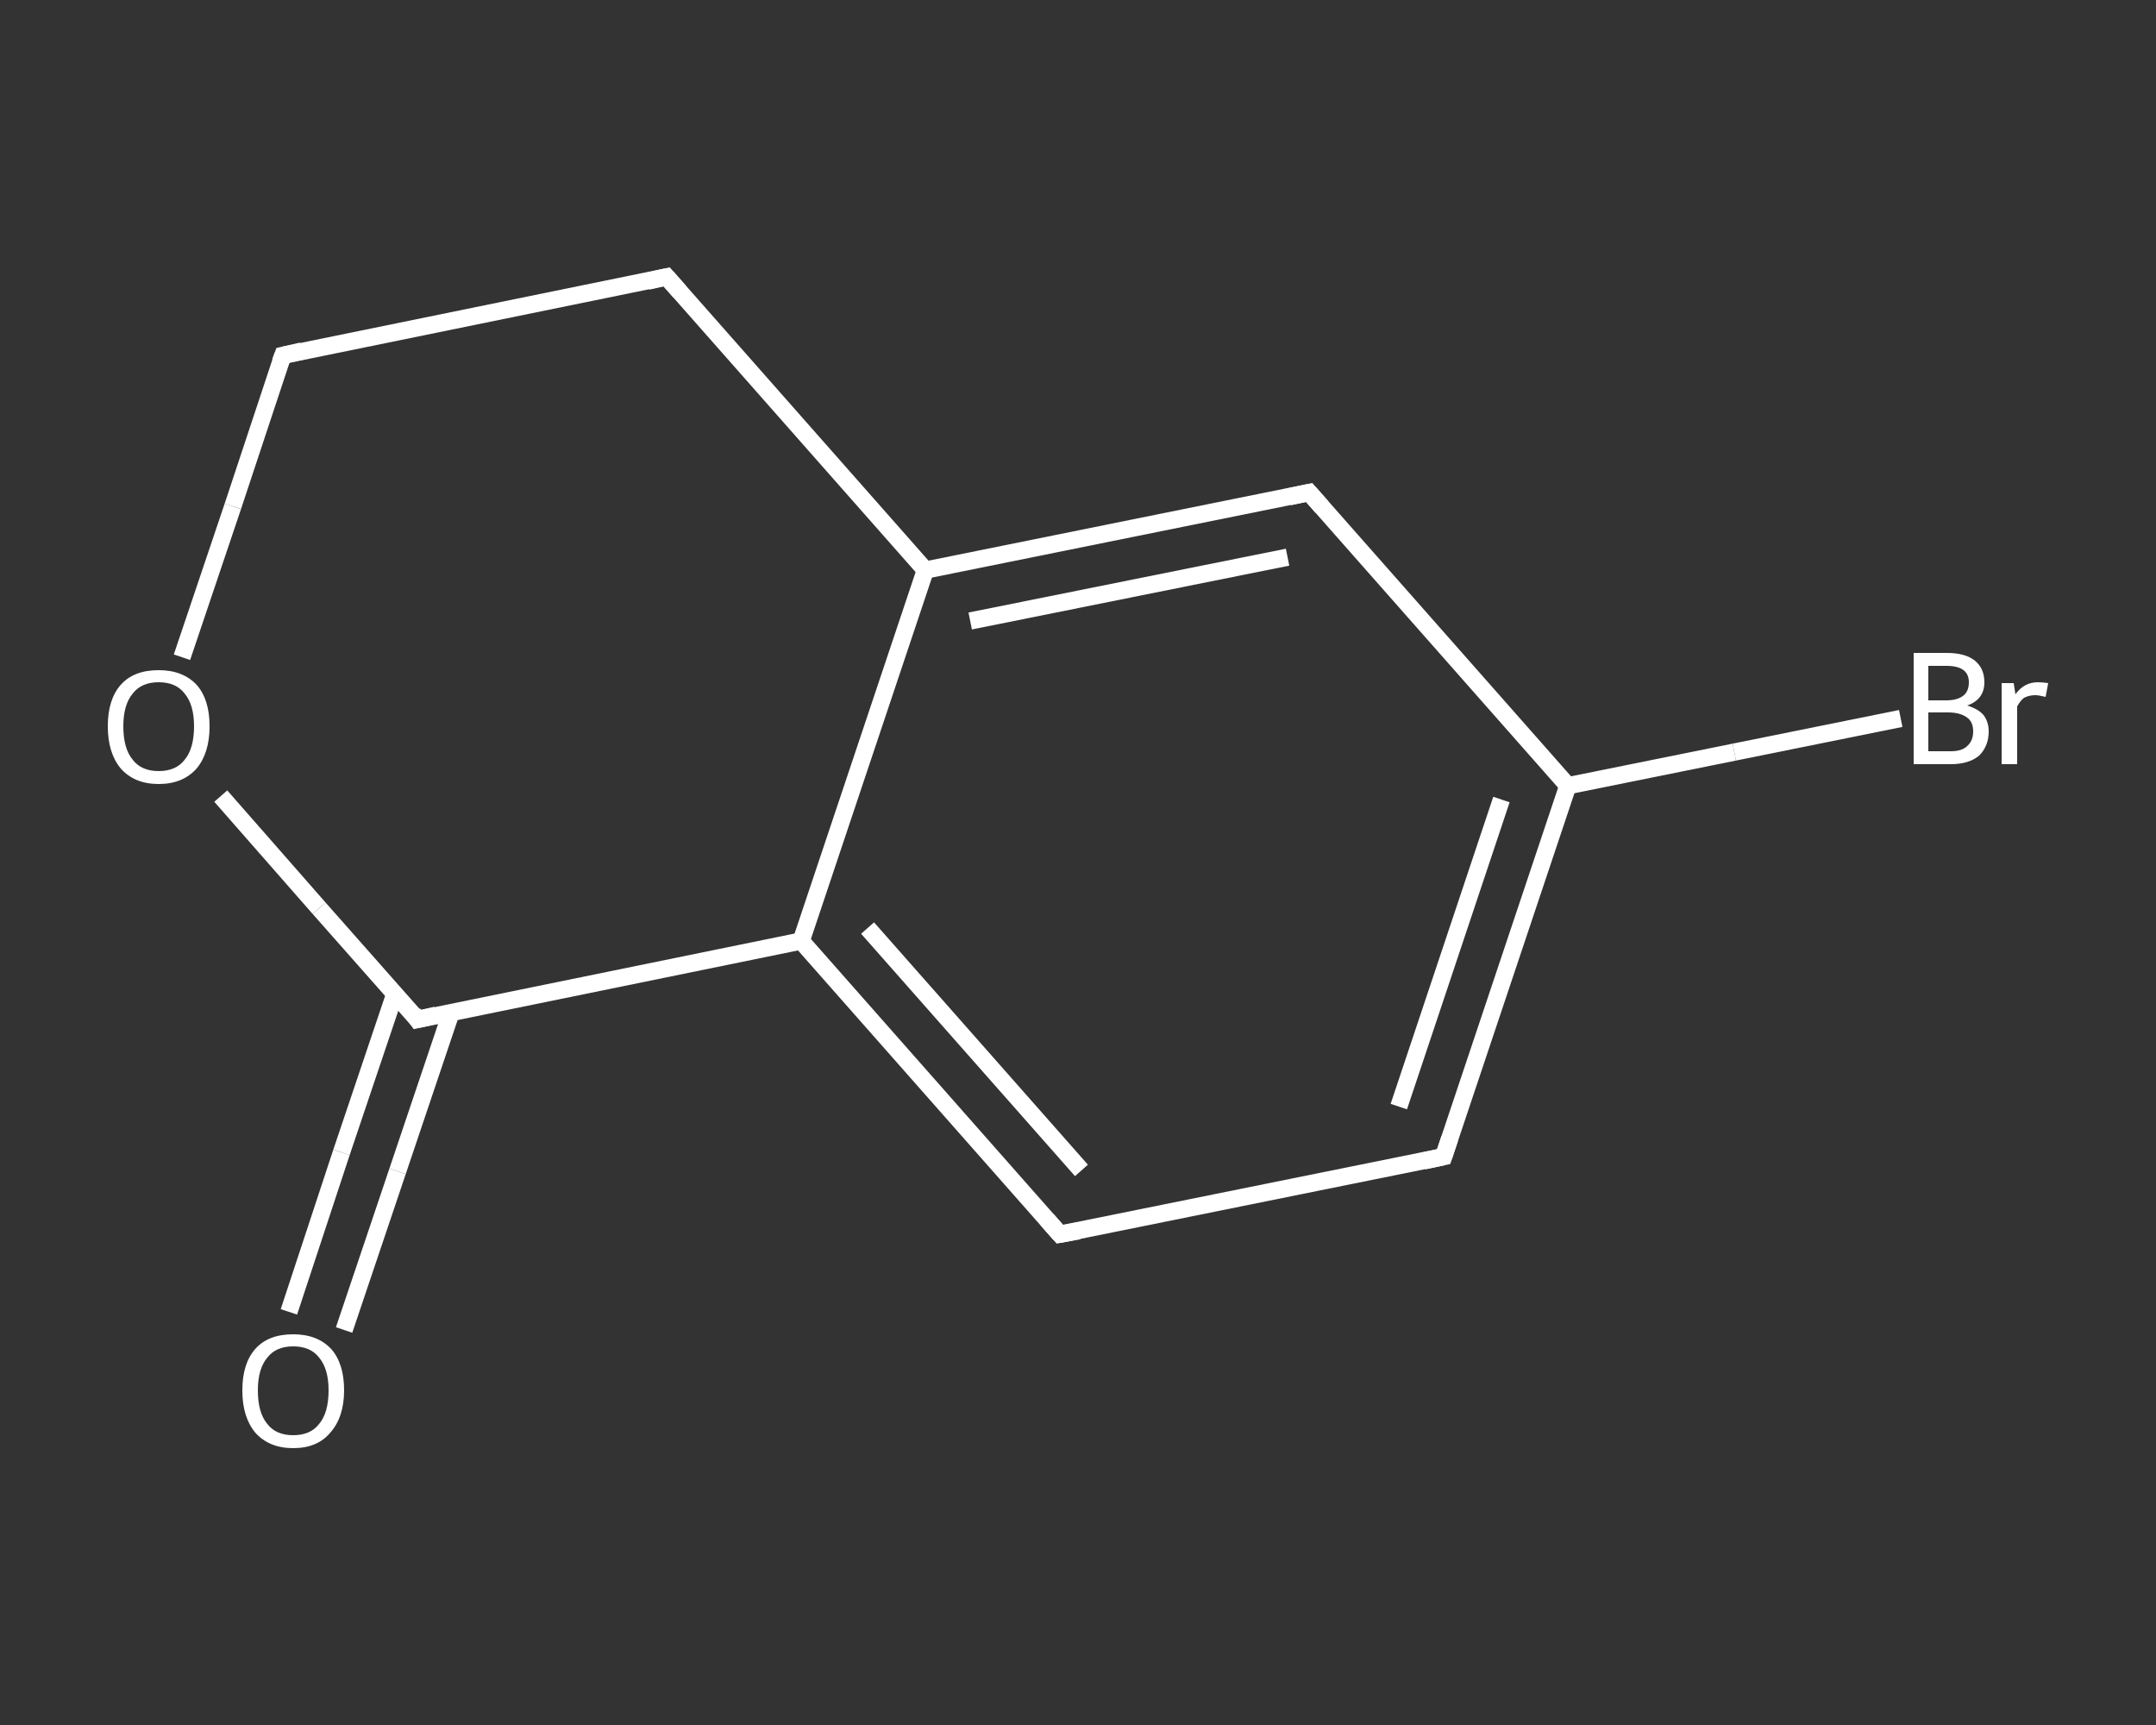 <?xml version='1.0' encoding='iso-8859-1'?>
<svg version='1.1' baseProfile='full'
              xmlns='http://www.w3.org/2000/svg'
                      xmlns:rdkit='http://www.rdkit.org/xml'
                      xmlns:xlink='http://www.w3.org/1999/xlink'
                  xml:space='preserve'
width='250px' height='200px' viewBox='0 0 250 200'>
<rect x="0" y="0" width="250" height="200" fill="#333333" stroke="none"/>
<!-- END OF HEADER -->
<rect style='opacity:1.0;fill:transparent;stroke:none' width='250.0' height='200.0' x='0.0' y='0.0'> </rect>
<path class='bond-0 atom-0 atom-1' d='M 33.5,152.1 L 39.6,133.6' style='fill:none;fill-rule:evenodd;stroke:#FFFFFF;stroke-width:2.0px;stroke-linecap:butt;stroke-linejoin:miter;stroke-opacity:1' />
<path class='bond-0 atom-0 atom-1' d='M 39.6,133.6 L 45.8,115.2' style='fill:none;fill-rule:evenodd;stroke:#FFFFFF;stroke-width:2.0px;stroke-linecap:butt;stroke-linejoin:miter;stroke-opacity:1' />
<path class='bond-0 atom-0 atom-1' d='M 39.9,154.2 L 46.1,135.8' style='fill:none;fill-rule:evenodd;stroke:#FFFFFF;stroke-width:2.0px;stroke-linecap:butt;stroke-linejoin:miter;stroke-opacity:1' />
<path class='bond-0 atom-0 atom-1' d='M 46.1,135.8 L 52.3,117.4' style='fill:none;fill-rule:evenodd;stroke:#FFFFFF;stroke-width:2.0px;stroke-linecap:butt;stroke-linejoin:miter;stroke-opacity:1' />
<path class='bond-1 atom-1 atom-2' d='M 48.4,118.2 L 37.0,105.3' style='fill:none;fill-rule:evenodd;stroke:#FFFFFF;stroke-width:2.0px;stroke-linecap:butt;stroke-linejoin:miter;stroke-opacity:1' />
<path class='bond-1 atom-1 atom-2' d='M 37.0,105.3 L 25.6,92.3' style='fill:none;fill-rule:evenodd;stroke:#FFFFFF;stroke-width:2.0px;stroke-linecap:butt;stroke-linejoin:miter;stroke-opacity:1' />
<path class='bond-2 atom-2 atom-3' d='M 21.1,76.2 L 27.0,58.7' style='fill:none;fill-rule:evenodd;stroke:#FFFFFF;stroke-width:2.0px;stroke-linecap:butt;stroke-linejoin:miter;stroke-opacity:1' />
<path class='bond-2 atom-2 atom-3' d='M 27.0,58.7 L 32.8,41.2' style='fill:none;fill-rule:evenodd;stroke:#FFFFFF;stroke-width:2.0px;stroke-linecap:butt;stroke-linejoin:miter;stroke-opacity:1' />
<path class='bond-3 atom-3 atom-4' d='M 32.8,41.2 L 77.3,32.1' style='fill:none;fill-rule:evenodd;stroke:#FFFFFF;stroke-width:2.0px;stroke-linecap:butt;stroke-linejoin:miter;stroke-opacity:1' />
<path class='bond-4 atom-4 atom-5' d='M 77.3,32.1 L 107.3,66.1' style='fill:none;fill-rule:evenodd;stroke:#FFFFFF;stroke-width:2.0px;stroke-linecap:butt;stroke-linejoin:miter;stroke-opacity:1' />
<path class='bond-5 atom-5 atom-6' d='M 107.3,66.1 L 151.8,57.1' style='fill:none;fill-rule:evenodd;stroke:#FFFFFF;stroke-width:2.0px;stroke-linecap:butt;stroke-linejoin:miter;stroke-opacity:1' />
<path class='bond-5 atom-5 atom-6' d='M 112.5,72.0 L 149.3,64.6' style='fill:none;fill-rule:evenodd;stroke:#FFFFFF;stroke-width:2.0px;stroke-linecap:butt;stroke-linejoin:miter;stroke-opacity:1' />
<path class='bond-6 atom-6 atom-7' d='M 151.8,57.1 L 181.8,91.1' style='fill:none;fill-rule:evenodd;stroke:#FFFFFF;stroke-width:2.0px;stroke-linecap:butt;stroke-linejoin:miter;stroke-opacity:1' />
<path class='bond-7 atom-7 atom-8' d='M 181.8,91.1 L 201.1,87.2' style='fill:none;fill-rule:evenodd;stroke:#FFFFFF;stroke-width:2.0px;stroke-linecap:butt;stroke-linejoin:miter;stroke-opacity:1' />
<path class='bond-7 atom-7 atom-8' d='M 201.1,87.2 L 220.4,83.3' style='fill:none;fill-rule:evenodd;stroke:#FFFFFF;stroke-width:2.0px;stroke-linecap:butt;stroke-linejoin:miter;stroke-opacity:1' />
<path class='bond-8 atom-7 atom-9' d='M 181.8,91.1 L 167.4,134.1' style='fill:none;fill-rule:evenodd;stroke:#FFFFFF;stroke-width:2.0px;stroke-linecap:butt;stroke-linejoin:miter;stroke-opacity:1' />
<path class='bond-8 atom-7 atom-9' d='M 174.1,92.7 L 162.2,128.3' style='fill:none;fill-rule:evenodd;stroke:#FFFFFF;stroke-width:2.0px;stroke-linecap:butt;stroke-linejoin:miter;stroke-opacity:1' />
<path class='bond-9 atom-9 atom-10' d='M 167.4,134.1 L 122.9,143.1' style='fill:none;fill-rule:evenodd;stroke:#FFFFFF;stroke-width:2.0px;stroke-linecap:butt;stroke-linejoin:miter;stroke-opacity:1' />
<path class='bond-10 atom-10 atom-11' d='M 122.9,143.1 L 92.9,109.1' style='fill:none;fill-rule:evenodd;stroke:#FFFFFF;stroke-width:2.0px;stroke-linecap:butt;stroke-linejoin:miter;stroke-opacity:1' />
<path class='bond-10 atom-10 atom-11' d='M 125.4,135.7 L 100.6,107.6' style='fill:none;fill-rule:evenodd;stroke:#FFFFFF;stroke-width:2.0px;stroke-linecap:butt;stroke-linejoin:miter;stroke-opacity:1' />
<path class='bond-11 atom-11 atom-1' d='M 92.9,109.1 L 48.4,118.2' style='fill:none;fill-rule:evenodd;stroke:#FFFFFF;stroke-width:2.0px;stroke-linecap:butt;stroke-linejoin:miter;stroke-opacity:1' />
<path class='bond-12 atom-11 atom-5' d='M 92.9,109.1 L 107.3,66.1' style='fill:none;fill-rule:evenodd;stroke:#FFFFFF;stroke-width:2.0px;stroke-linecap:butt;stroke-linejoin:miter;stroke-opacity:1' />
<path d='M 47.9,117.5 L 48.4,118.2 L 50.6,117.7' style='fill:none;stroke:#FFFFFF;stroke-width:2.0px;stroke-linecap:butt;stroke-linejoin:miter;stroke-opacity:1;' />
<path d='M 32.5,42.0 L 32.8,41.2 L 35.0,40.7' style='fill:none;stroke:#FFFFFF;stroke-width:2.0px;stroke-linecap:butt;stroke-linejoin:miter;stroke-opacity:1;' />
<path d='M 75.1,32.6 L 77.3,32.1 L 78.8,33.8' style='fill:none;stroke:#FFFFFF;stroke-width:2.0px;stroke-linecap:butt;stroke-linejoin:miter;stroke-opacity:1;' />
<path d='M 149.5,57.6 L 151.8,57.1 L 153.3,58.8' style='fill:none;stroke:#FFFFFF;stroke-width:2.0px;stroke-linecap:butt;stroke-linejoin:miter;stroke-opacity:1;' />
<path d='M 168.1,132.0 L 167.4,134.1 L 165.1,134.6' style='fill:none;stroke:#FFFFFF;stroke-width:2.0px;stroke-linecap:butt;stroke-linejoin:miter;stroke-opacity:1;' />
<path d='M 125.1,142.7 L 122.9,143.1 L 121.4,141.4' style='fill:none;stroke:#FFFFFF;stroke-width:2.0px;stroke-linecap:butt;stroke-linejoin:miter;stroke-opacity:1;' />
<path class='atom-0' d='M 28.1 161.2
Q 28.1 158.1, 29.6 156.4
Q 31.1 154.7, 34.0 154.7
Q 36.8 154.7, 38.4 156.4
Q 39.9 158.1, 39.9 161.2
Q 39.9 164.3, 38.3 166.1
Q 36.8 167.9, 34.0 167.9
Q 31.2 167.9, 29.6 166.1
Q 28.1 164.3, 28.1 161.2
M 34.0 166.4
Q 36.0 166.4, 37.0 165.1
Q 38.1 163.8, 38.1 161.2
Q 38.1 158.7, 37.0 157.4
Q 36.0 156.1, 34.0 156.1
Q 32.0 156.1, 31.0 157.4
Q 29.9 158.7, 29.9 161.2
Q 29.9 163.8, 31.0 165.1
Q 32.0 166.4, 34.0 166.4
' fill='#FFFFFF'/>
<path class='atom-2' d='M 12.5 84.2
Q 12.5 81.1, 14.0 79.4
Q 15.5 77.7, 18.4 77.7
Q 21.2 77.7, 22.8 79.4
Q 24.3 81.1, 24.3 84.2
Q 24.3 87.3, 22.8 89.1
Q 21.2 90.9, 18.4 90.9
Q 15.6 90.9, 14.0 89.1
Q 12.5 87.3, 12.5 84.2
M 18.4 89.4
Q 20.4 89.4, 21.4 88.1
Q 22.5 86.8, 22.5 84.2
Q 22.5 81.7, 21.4 80.4
Q 20.4 79.1, 18.4 79.1
Q 16.4 79.1, 15.4 80.4
Q 14.3 81.7, 14.3 84.2
Q 14.3 86.8, 15.4 88.1
Q 16.4 89.4, 18.4 89.4
' fill='#FFFFFF'/>
<path class='atom-8' d='M 228.1 81.8
Q 229.4 82.2, 230.0 82.9
Q 230.6 83.7, 230.6 84.8
Q 230.6 86.5, 229.5 87.6
Q 228.3 88.6, 226.2 88.6
L 221.9 88.6
L 221.9 75.7
L 225.7 75.7
Q 227.9 75.7, 229.0 76.6
Q 230.1 77.5, 230.1 79.1
Q 230.1 81.1, 228.1 81.8
M 223.6 77.2
L 223.6 81.2
L 225.7 81.2
Q 226.9 81.2, 227.6 80.7
Q 228.3 80.2, 228.3 79.1
Q 228.3 77.2, 225.7 77.2
L 223.6 77.2
M 226.2 87.1
Q 227.5 87.1, 228.1 86.5
Q 228.8 85.9, 228.8 84.8
Q 228.8 83.7, 228.1 83.2
Q 227.3 82.6, 225.9 82.6
L 223.6 82.6
L 223.6 87.1
L 226.2 87.1
' fill='#FFFFFF'/>
<path class='atom-8' d='M 233.5 79.2
L 233.7 80.5
Q 234.7 79.1, 236.3 79.1
Q 236.8 79.1, 237.5 79.2
L 237.2 80.8
Q 236.4 80.6, 236.0 80.6
Q 235.3 80.6, 234.7 80.9
Q 234.3 81.2, 233.9 81.9
L 233.9 88.6
L 232.1 88.6
L 232.1 79.2
L 233.5 79.2
' fill='#FFFFFF'/>
</svg>
